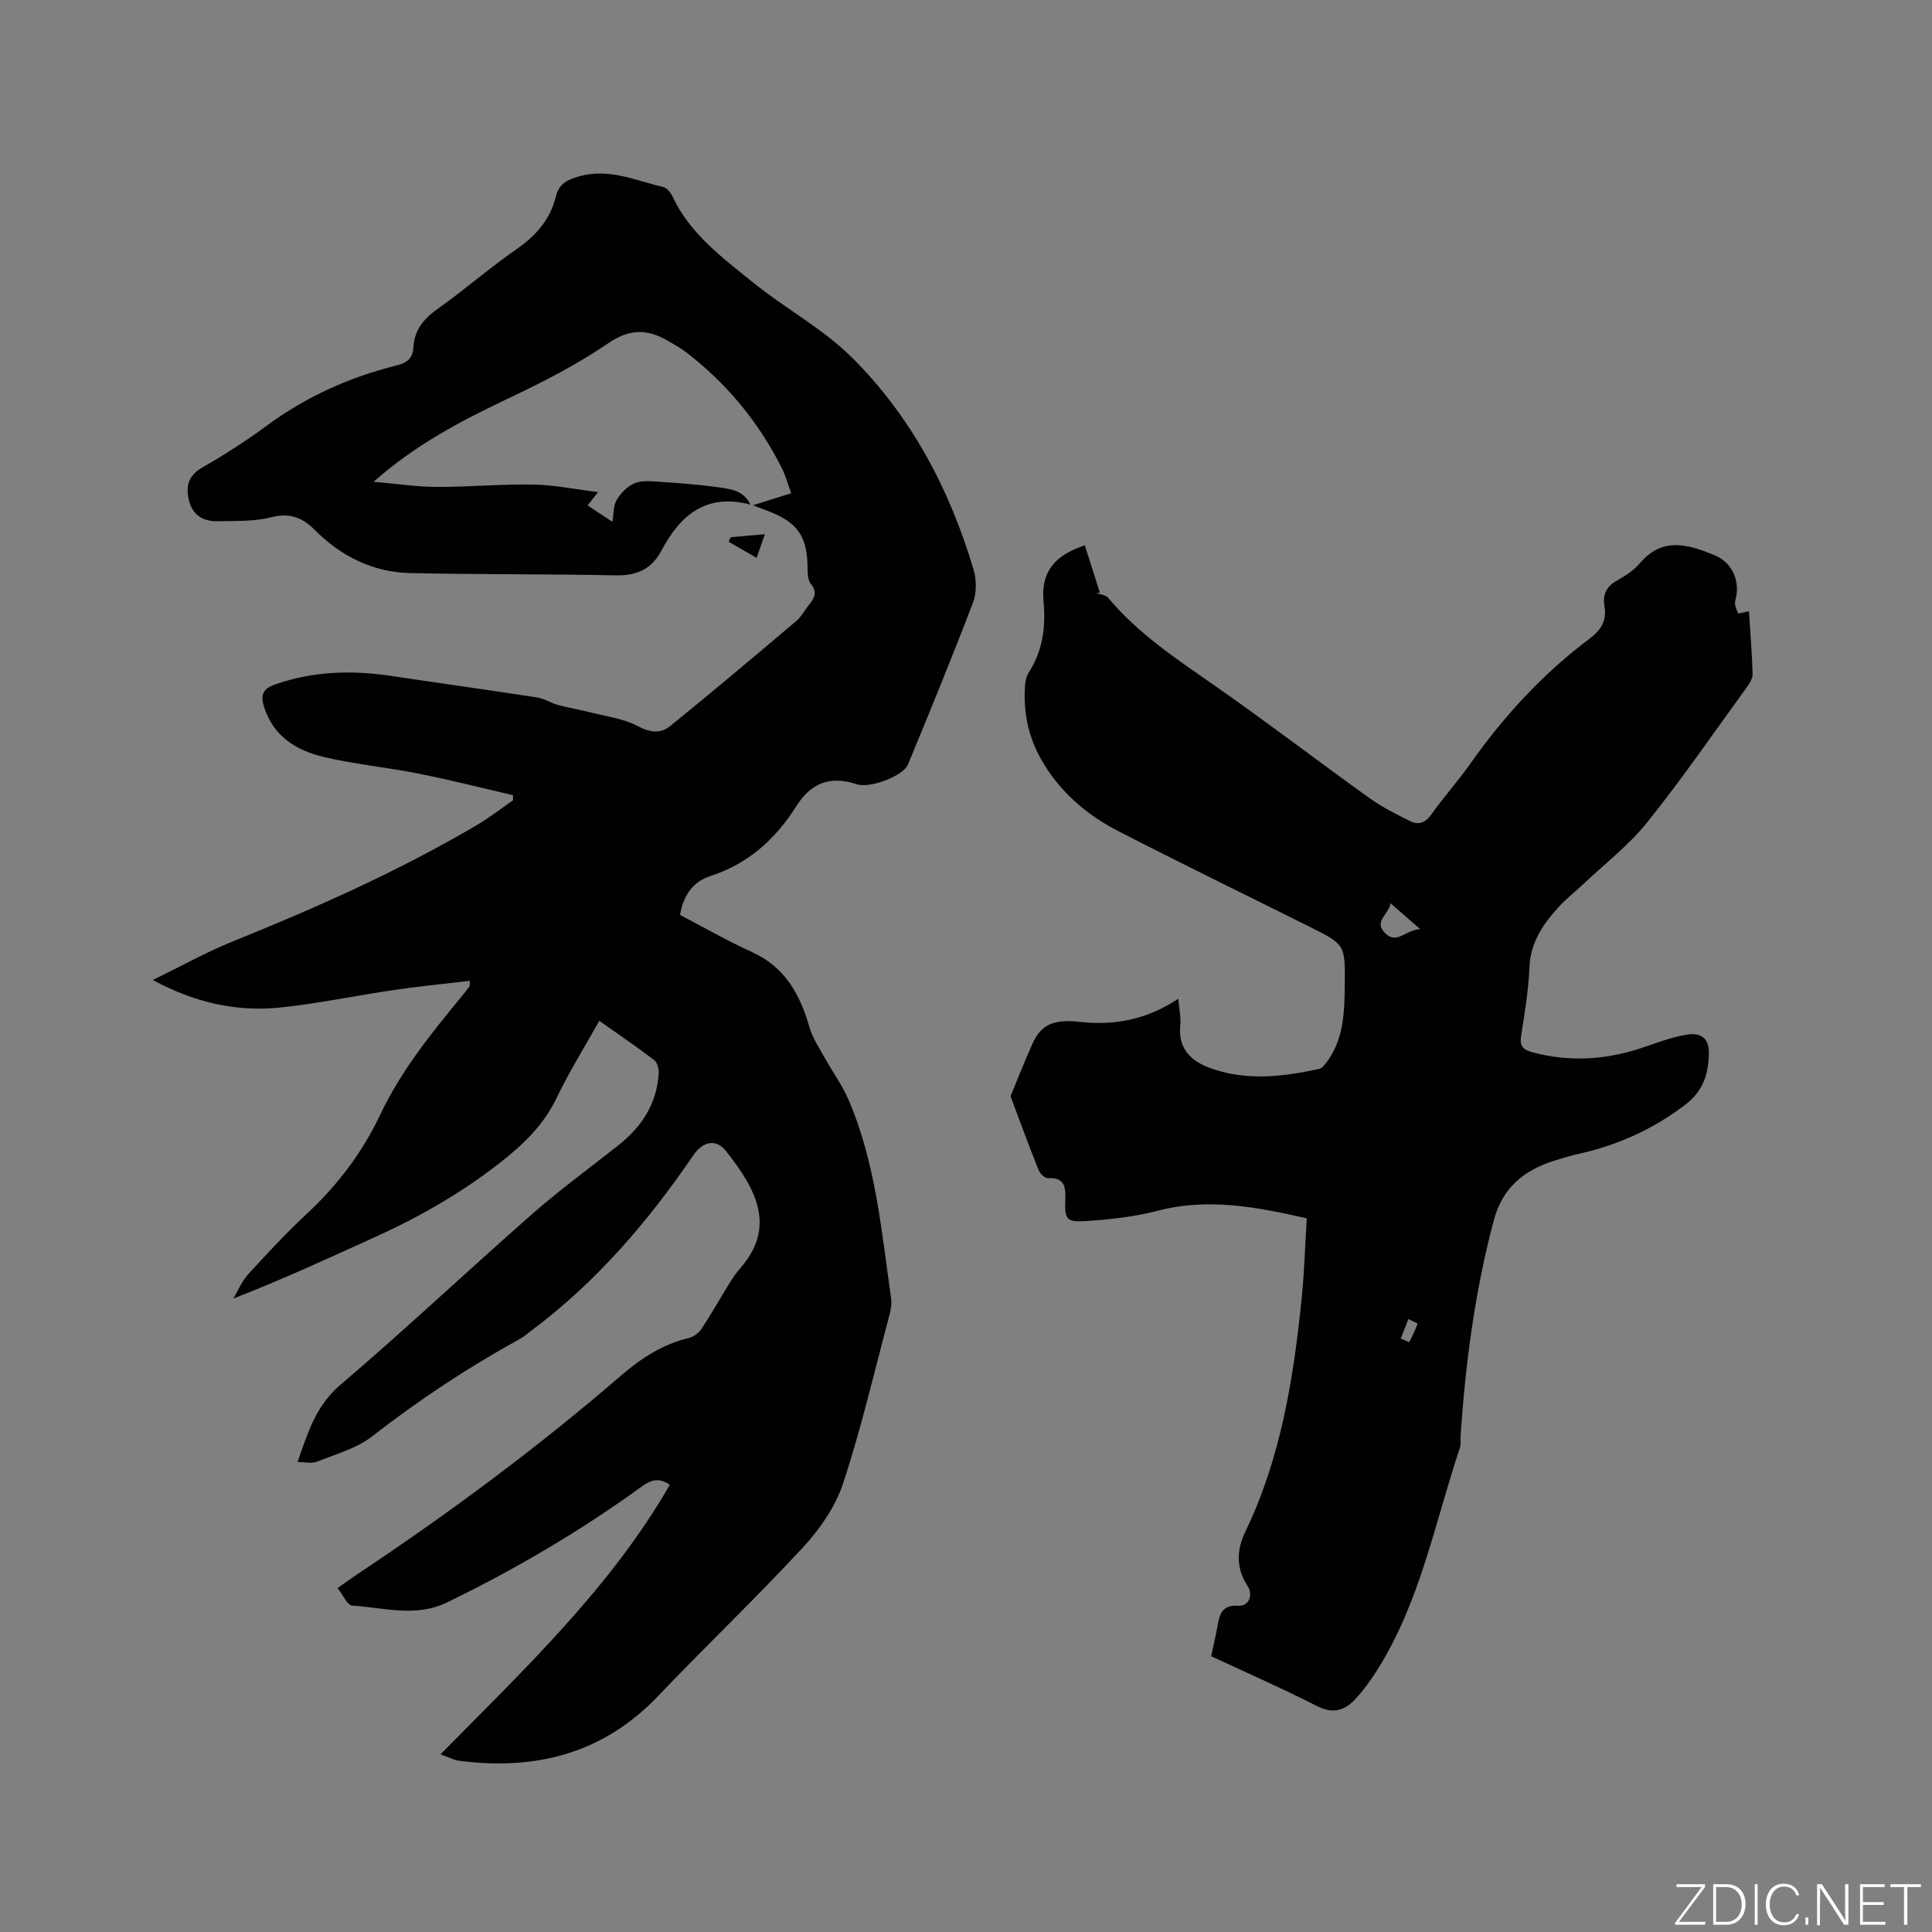 <svg enable-background="new 0 0 400 400" viewBox="0 0 400 400" xmlns="http://www.w3.org/2000/svg"><rect x="0" y="0" width="400" height="400" fill="#808080" stroke="none"/><g fill="#fafbfc"><path d="m346.9 398 5.4-7.3h-5.2v-.6h5.9v.6l-5.4 7.2h5.5l-.1.6h-6.2v-.5z"/><path d="m354.7 390.1h2.8c2.3 0 3.9 1.6 3.9 4.1s-1.6 4.3-3.9 4.3h-2.8zm.6 7.8h2c2.2 0 3.3-1.6 3.3-3.6 0-1.8-1-3.6-3.3-3.6h-2z"/><path d="m363.9 390.1v8.4h-.6v-8.4z"/><path d="m372.5 396.3c-.4 1.3-1.4 2.3-3.2 2.3-2.4 0-3.7-1.9-3.7-4.3 0-2.3 1.2-4.3 3.7-4.3 1.8 0 2.9 1 3.2 2.4h-.6c-.4-1.1-1.1-1.8-2.5-1.8-2.1 0-3 1.9-3 3.7s.9 3.7 3 3.7c1.4 0 2.1-.7 2.5-1.7z"/><path d="m373.8 398.5v-1.5h.6v1.5z"/><path d="m376.2 398.5v-8.4h1c1.3 2 4.4 6.7 4.9 7.6-.1-1.2-.1-2.4-.1-3.8v-3.8h.7v8.4h-.9c-1.2-1.9-4.4-6.8-5-7.7.1 1.1 0 2.3 0 3.9v3.9h-.6z"/><path d="m390 394.4h-4.3v3.5h4.7l-.1.6h-5.2v-8.4h5.1v.6h-4.5v3.1h4.3z"/><path d="m394.2 390.7h-2.8v-.6h6.3v.6h-2.8v7.8h-.7z"/></g><path d="m91.2 363.22c17.61-17.89 35.22-34.53 47.48-55.81-2.09-1.44-3.73-1.16-5.74.31-12.71 9.23-26.22 17.15-40.35 24.03-6.51 3.17-13.11 1.08-19.66.68-1.02-.06-1.9-2.21-3.04-3.63 1.53-1.08 2.7-1.94 3.91-2.75 19.08-12.69 37.47-26.31 54.82-41.29 4.17-3.6 8.59-6.44 13.99-7.74.99-.24 2.07-1.04 2.63-1.89 2.07-3.15 3.93-6.44 5.91-9.65.61-.99 1.29-1.95 2.05-2.83 7.58-8.65 3.4-16.4-2.92-24.37-2.03-2.56-4.76-2-6.75.93-9.38 13.75-20.09 26.26-33.51 36.27-.76.57-1.48 1.23-2.31 1.69-10.78 5.92-20.98 12.68-30.7 20.24-3.22 2.5-7.52 3.66-11.41 5.22-1.06.42-2.44.06-3.99.06 2.12-6.03 3.74-11.59 8.83-15.94 13.47-11.48 26.36-23.65 39.67-35.33 5.72-5.03 11.89-9.55 17.88-14.27 4.88-3.85 8.05-8.68 8.39-15.03.05-.88-.31-2.17-.95-2.65-3.61-2.74-7.36-5.3-11.35-8.13-3.05 5.46-6.26 10.57-8.84 15.98-2.7 5.67-6.99 9.71-11.78 13.46-7.97 6.24-16.69 11.21-25.89 15.38-9.55 4.32-19.05 8.74-29.25 12.68.99-1.67 1.74-3.57 3.03-4.98 3.93-4.3 7.91-8.59 12.17-12.56 6.37-5.92 11.5-12.69 15.21-20.53 4.3-9.1 10.57-16.84 16.9-24.53.54-.65 1.06-1.32 1.55-2.01.1-.14.04-.39.09-1.16-5.28.63-10.49 1.13-15.66 1.89-7.86 1.15-15.65 2.81-23.54 3.63-9.14.96-17.85-1.04-26.44-5.69 5.78-2.81 11.06-5.77 16.63-8.02 17.3-6.98 34.31-14.55 50.41-24.02 2.62-1.54 5.04-3.44 7.55-5.17-.01-.35-.01-.71-.02-1.06-6.56-1.51-13.09-3.18-19.68-4.49-6.43-1.28-13.01-1.89-19.39-3.39-5.74-1.35-10.58-4.27-12.5-10.52-.74-2.42-.12-3.65 2.27-4.5 7.9-2.8 15.95-3.01 24.14-1.78 10.05 1.51 20.12 2.9 30.17 4.45 1.49.23 2.86 1.15 4.33 1.56 2.01.56 4.08.87 6.1 1.39 3.53.91 7.32 1.35 10.46 3.01 2.59 1.37 4.71 1.54 6.66-.04 8.79-7.13 17.45-14.43 26.09-21.74 1.11-.94 1.79-2.35 2.74-3.49 1.12-1.34 1.61-2.54.31-4.17-.58-.73-.7-1.98-.7-3 .01-6.83-1.99-9.8-8.35-12.18-.74-.28-1.49-.57-2.97-1.13 2.96-.93 5.21-1.63 7.93-2.49-.68-1.84-1.15-3.65-1.98-5.29-4.81-9.51-11.44-17.54-19.92-24.01-1.09-.83-2.32-1.48-3.5-2.18-4.25-2.53-7.96-2.67-12.49.43-6.43 4.4-13.47 8-20.53 11.35-9.7 4.6-19.15 9.48-28.04 17.32 4.84.42 8.94 1.06 13.04 1.07 6.67.02 13.34-.6 20.01-.49 4.3.07 8.59.97 13.43 1.56-.92 1.16-1.44 1.83-2.18 2.76 1.73 1.15 3.45 2.28 5.13 3.39.3-1.68.2-3.37.92-4.57.84-1.4 2.21-2.78 3.68-3.41 1.44-.61 3.3-.43 4.96-.32 4.23.29 8.46.59 12.65 1.19 2.38.34 5.03.67 6.36 3.55-9.21-2.43-14.54 2.25-18.38 9.48-2.08 3.91-5.12 5.26-9.47 5.17-14.18-.29-28.37-.16-42.55-.47-7.74-.17-14.32-3.46-19.77-8.92-2.56-2.57-5.19-3.63-9.03-2.64-3.52.91-7.35.75-11.05.83-2.9.06-5.17-1.15-5.95-4.21-.75-2.94-.26-5.2 2.74-6.92 4.59-2.63 9.07-5.51 13.33-8.65 8.13-6 17.12-10.05 26.87-12.47 2.11-.52 3.38-1.43 3.5-3.74.18-3.53 2.07-5.89 4.95-7.93 5.62-3.98 10.82-8.55 16.48-12.47 4.03-2.79 6.91-6.15 8.08-10.87.65-2.61 2.26-3.42 4.78-4.14 6.21-1.77 11.68.86 17.37 2.18.76.18 1.58 1.1 1.94 1.88 3.62 7.82 10.37 12.76 16.75 17.93 6.66 5.39 14.45 9.54 20.46 15.52 12.29 12.23 20.25 27.32 25.17 43.93.62 2.09.65 4.77-.11 6.77-4.3 11.26-8.87 22.42-13.48 33.56-.97 2.34-7.8 5.02-10.64 4.07-5.49-1.83-9.44-.24-12.46 4.54-4.31 6.81-9.95 11.95-17.84 14.49-3.54 1.14-5.58 4-6.25 8.04 4.96 2.58 9.81 5.37 14.89 7.68 6.84 3.1 9.95 8.74 11.9 15.54.67 2.32 2.11 4.43 3.3 6.58 1.56 2.82 3.51 5.46 4.77 8.4 5.66 13.11 6.85 27.23 8.84 41.15.16 1.11-.03 2.33-.33 3.43-3.1 11.66-5.83 23.45-9.6 34.9-1.6 4.84-4.83 9.5-8.34 13.29-9.72 10.51-20.1 20.39-29.97 30.75-11.29 11.84-25.15 15.4-40.87 13.44-1.27-.11-2.46-.77-4.18-1.37z" fill="#010104"/><path d="m224.6 112.91c1.04 3.27 2.08 6.54 3.12 9.8-.26.02-.52.05-.78.07.84.31 1.97.37 2.47.97 6.28 7.51 14.33 12.79 22.25 18.32 10.76 7.51 21.18 15.5 31.85 23.15 2.64 1.89 5.59 3.37 8.51 4.82 1.68.83 3.1.3 4.31-1.4 2.59-3.62 5.56-6.96 8.13-10.59 6.96-9.85 15.03-18.63 24.7-25.86 2.36-1.76 3.54-3.76 3.03-6.7-.4-2.31.34-4.01 2.5-5.24 1.74-.98 3.54-2.12 4.81-3.62 4.69-5.55 10.02-3.93 15.46-1.69 3.76 1.55 5.43 5.46 4.31 9.42-.22.78.22 1.8.58 2.61.06.14 1.25-.22 2.25-.42.27 4.22.63 8.6.76 13 .03.92-.65 1.98-1.25 2.8-6.79 9.35-13.34 18.89-20.56 27.89-3.87 4.82-8.92 8.7-13.45 12.99-1.54 1.46-3.23 2.76-4.67 4.31-3.34 3.62-6.07 7.46-6.28 12.79-.19 4.75-1 9.48-1.73 14.19-.32 2.05.45 2.82 2.29 3.32 8.06 2.2 15.93 1.53 23.73-1.23 2.78-.98 5.61-1.98 8.5-2.42 2.96-.45 4.45 1.03 4.37 3.99-.11 4.2-1.15 7.71-4.98 10.61-6.58 4.98-13.75 8.23-21.7 10.04-1.86.42-3.69.95-5.5 1.53-6.21 2-10.59 5.61-12.37 12.34-3.88 14.62-5.85 29.49-6.86 44.52-.06.84.12 1.76-.14 2.53-5.2 15.51-8.2 31.85-17.1 45.98-1.35 2.14-2.86 4.22-4.57 6.07-2.19 2.35-4.62 3.11-7.93 1.42-7.14-3.65-14.51-6.87-21.9-10.32.46-2.15.92-4.1 1.28-6.06.45-2.45.81-4.61 4.32-4.39 2.19.14 3.19-2.18 1.92-4.12-2.44-3.71-2.23-7.52-.45-11.2 7.35-15.25 9.96-31.64 11.66-48.23.56-5.47.71-10.98 1.06-16.66-10.31-2.33-20.37-4.3-30.84-1.57-4.78 1.25-9.79 1.79-14.73 2.13-4.22.28-4.58-.27-4.42-4.45.1-2.7-.19-4.59-3.59-4.42-.63.03-1.63-.93-1.92-1.64-1.93-4.81-3.72-9.68-5.54-14.54-.11-.3-.33-.67-.24-.91 1.46-3.59 2.9-7.2 4.49-10.74 1.73-3.85 4.22-5.16 9.72-4.54 7.21.81 13.89-.42 20.47-4.78.19 2.25.58 3.91.41 5.51-.48 4.62 2.05 7.26 5.86 8.71 7.52 2.87 15.21 1.97 22.83.32.76-.16 1.44-1.14 1.96-1.88 3.26-4.71 3.35-10.13 3.41-15.56.09-8.32.1-8.32-7.31-12.02-13.17-6.57-26.4-13.01-39.49-19.74-6.79-3.49-12.47-8.38-16.24-15.22-2.58-4.68-3.53-9.72-3.16-15.01.06-.92.3-1.93.79-2.69 2.89-4.5 3.52-9.39 3.05-14.62-.56-5.92 2.01-9.53 8.54-11.67zm69.43 79.45c-2.41-2.1-4.1-3.57-6.12-5.34-.46 2.43-3.49 3.68-1.24 6.07 2.49 2.64 4.3-.6 7.36-.73zm-4.02 84.77 1.77.75c.6-1.26 1.24-2.5 1.72-3.81.03-.08-1.25-.64-1.91-.97-.53 1.35-1.06 2.69-1.58 4.03z" fill="#010104"/><path d="m151.28 111.22c2.11-.19 4.23-.37 7.09-.62-.69 1.95-1.21 3.42-1.73 4.89-1.93-1.11-3.86-2.22-5.79-3.33.15-.32.29-.63.43-.94z" fill="#010104"/></svg>